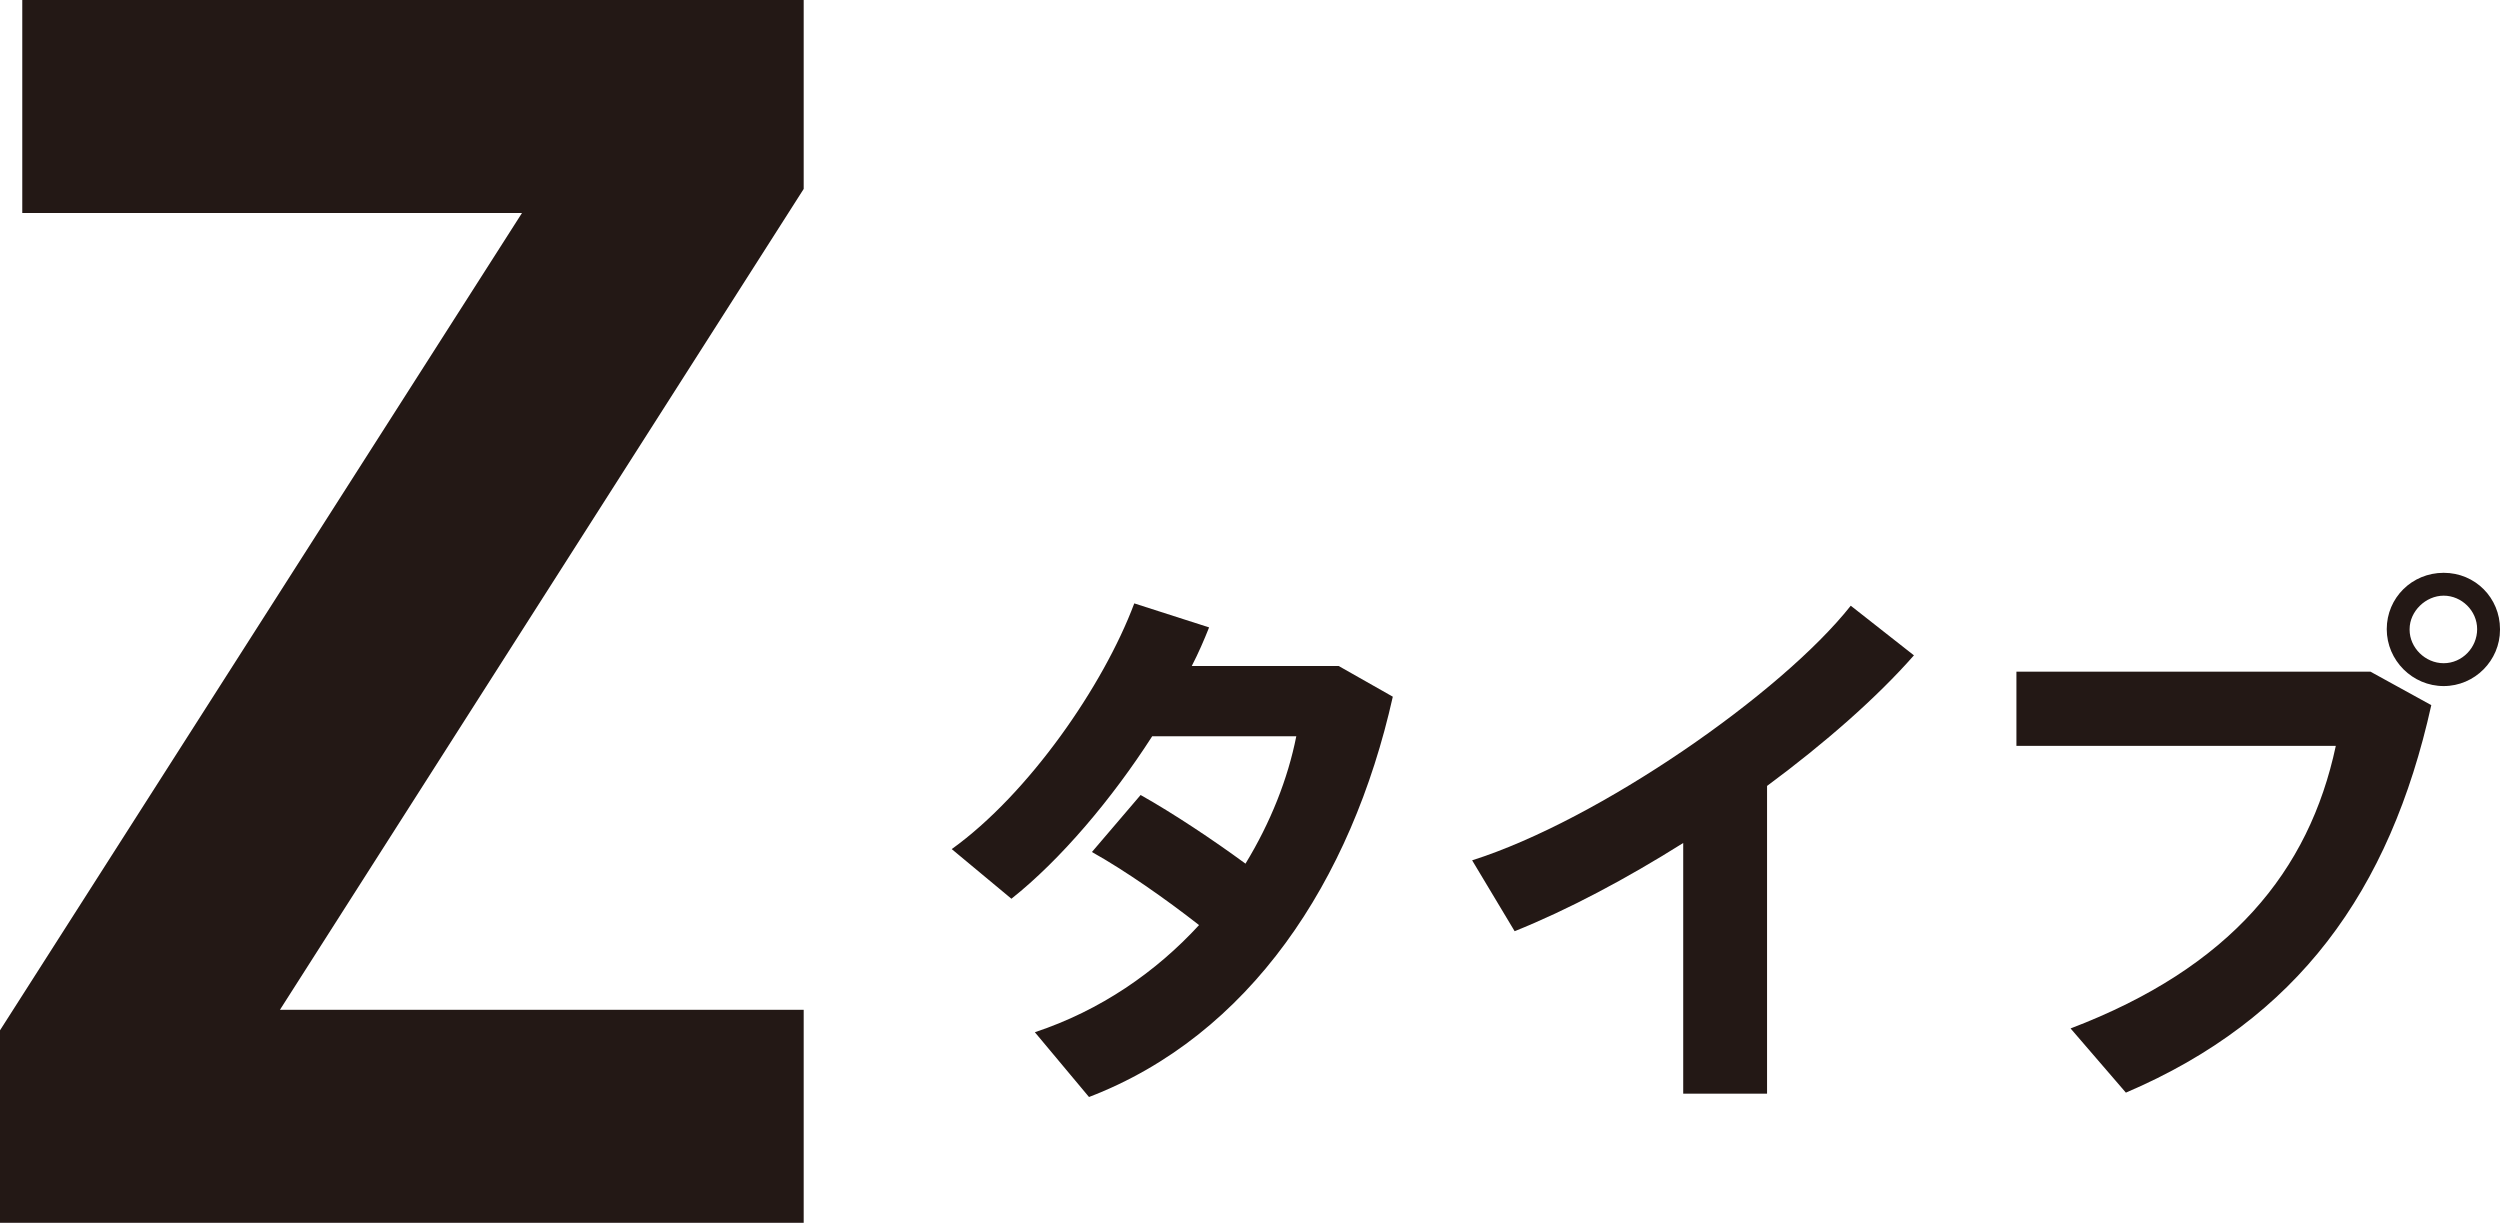 <?xml version="1.0" encoding="UTF-8"?>
<svg xmlns="http://www.w3.org/2000/svg" id="_レイヤー_1" viewBox="0 0 171.74 83.99">
  <defs>
    <style>.cls-1{fill:#231815;stroke-width:0px;}</style>
  </defs>
  <path class="cls-1" d="M0,83.99v-13.21L35.86,14.63H1.53V0h53.68v12.98l-35.98,56.39h35.98v14.63H0Z"></path>
  <path class="cls-1" d="M78.35,54.61c2.26,1.27,5.02,3.11,7.21,4.72,1.73-2.84,2.91-5.83,3.49-8.75h-9.9c-2.76,4.3-6.29,8.48-9.67,11.16l-4.1-3.41c5.29-3.8,10.43-11.24,12.54-16.88l5.14,1.65c-.35.88-.73,1.76-1.19,2.65h10.09l3.72,2.11c-2.84,12.7-9.86,23.28-20.87,27.5l-3.72-4.45c4.52-1.5,8.32-4.14,11.28-7.36-2.3-1.8-5.1-3.76-7.36-5.02l3.34-3.91Z"></path>
  <path class="cls-1" d="M121.38,75.13h-5.75v-17.22c-3.91,2.46-7.94,4.6-11.58,6.06l-2.92-4.87c8.71-2.76,21.25-11.47,26.01-17.49l4.34,3.41c-2.53,2.88-6.1,6.02-10.09,8.97v21.13Z"></path>
  <path class="cls-1" d="M162.84,46.14l4.18,2.3c-2.84,12.81-9.21,21.59-20.98,26.62l-3.8-4.41c10.97-4.18,16.38-10.78,18.22-19.41h-21.94v-5.1h24.32ZM171.74,43.26c0,2.11-1.73,3.87-3.87,3.87s-3.91-1.76-3.91-3.91,1.73-3.87,3.91-3.87,3.87,1.73,3.87,3.87v.04ZM165.53,43.26c0,1.23,1.07,2.3,2.34,2.3s2.3-1.07,2.3-2.34-1.07-2.3-2.3-2.3-2.34,1.07-2.34,2.3v.04Z"></path>
</svg>
